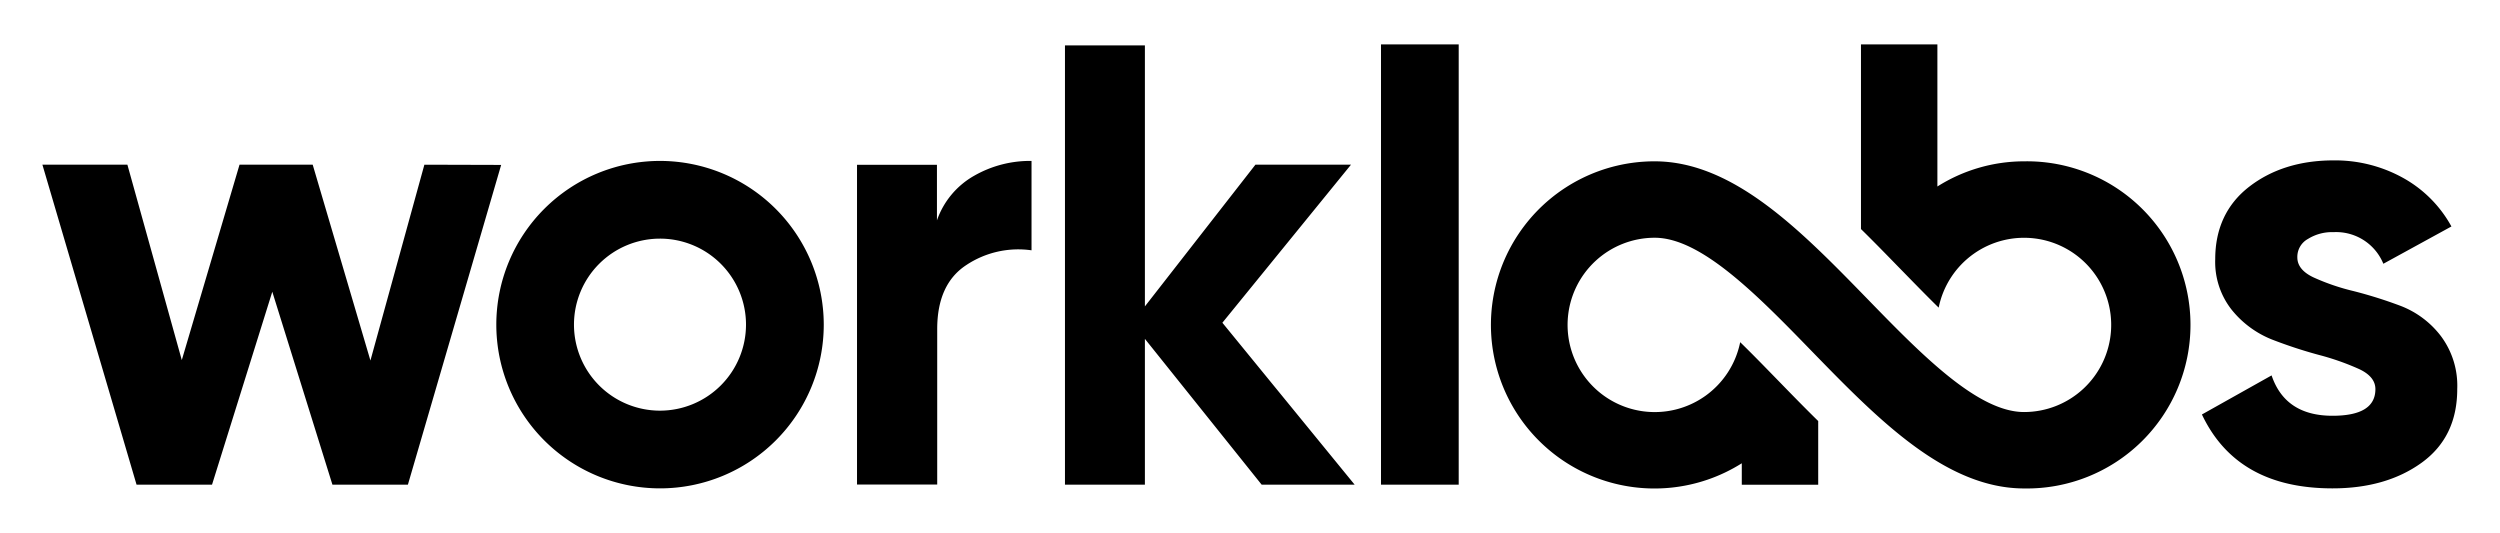 <svg id="Layer_1" data-name="Layer 1" xmlns="http://www.w3.org/2000/svg" viewBox="0 0 563 120"><path d="M219.38,39.58a25.34,25.34,0,0,1,12.92-3.34V56.37a21.14,21.14,0,0,0-14.73,3.35c-4.36,2.87-6.51,7.7-6.51,14.39v35H193v-72h18V49.63A18.53,18.53,0,0,1,219.38,39.58ZM95.57,37.09,83.42,81.19l-13-44.1H53.94l-13,44-12.25-44H9.55l21.2,72.05h17L61.32,65.7l13.54,43.44h17l21-72Zm53.07-.85a36.87,36.87,0,1,0,36.87,36.87A36.91,36.91,0,0,0,148.64,36.24Zm0,56.24A19.37,19.37,0,1,1,168,73.11,19.39,19.39,0,0,1,148.64,92.48ZM549.71,75.71a20.79,20.79,0,0,0-9-6.79,100.87,100.87,0,0,0-10.62-3.35,49.53,49.53,0,0,1-9-3.06c-2.49-1.15-3.73-2.68-3.73-4.54a4.6,4.6,0,0,1,2.39-4.16,10.26,10.26,0,0,1,5.79-1.53,11.48,11.48,0,0,1,11.19,7.12L552.06,51a27.71,27.71,0,0,0-11-11,31.55,31.55,0,0,0-15.54-3.88c-7.56,0-13.92,2-19,5.93s-7.65,9.42-7.65,16.31a17.37,17.37,0,0,0,3.73,11.43,22.14,22.14,0,0,0,9,6.65,104.46,104.46,0,0,0,10.62,3.49,57.27,57.27,0,0,1,9,3.16c2.48,1.14,3.72,2.67,3.72,4.54,0,4-3.2,6-9.66,6-7.07,0-11.66-3-13.72-9.09l-15.69,8.8c5.26,11.09,15,16.64,29.41,16.64,8,0,14.73-1.91,20.09-5.79s8-9.42,8-16.59A18.65,18.65,0,0,0,549.71,75.71ZM304.24,37.09H282.72L257.83,69V10.22h-18v98.92h18V76.31l26.29,32.83h20.94L275.28,72.68ZM311,109.14h17.5V10H311ZM455.85,36.33A36.58,36.58,0,0,0,436.3,42V10H419.09V51.58c2.91,2.86,5.74,5.76,8.5,8.6,3,3.06,6,6.17,9,9.1a19.62,19.62,0,1,1,19.23,23.51c-10.48,0-23.16-13-35.43-25.63-14.76-15.15-30-30.83-47.77-30.83h0a36.84,36.84,0,1,0,19.63,68v4.83h17.21V94.82c-2.94-2.88-5.79-5.8-8.57-8.66-3-3.07-6-6.18-9-9.1a19.63,19.63,0,1,1-19.24-23.52h0c10.49,0,23.17,13,35.44,25.63,14.76,15.16,30,30.83,47.76,30.83a36.84,36.84,0,1,0,0-73.67Z"/></svg>